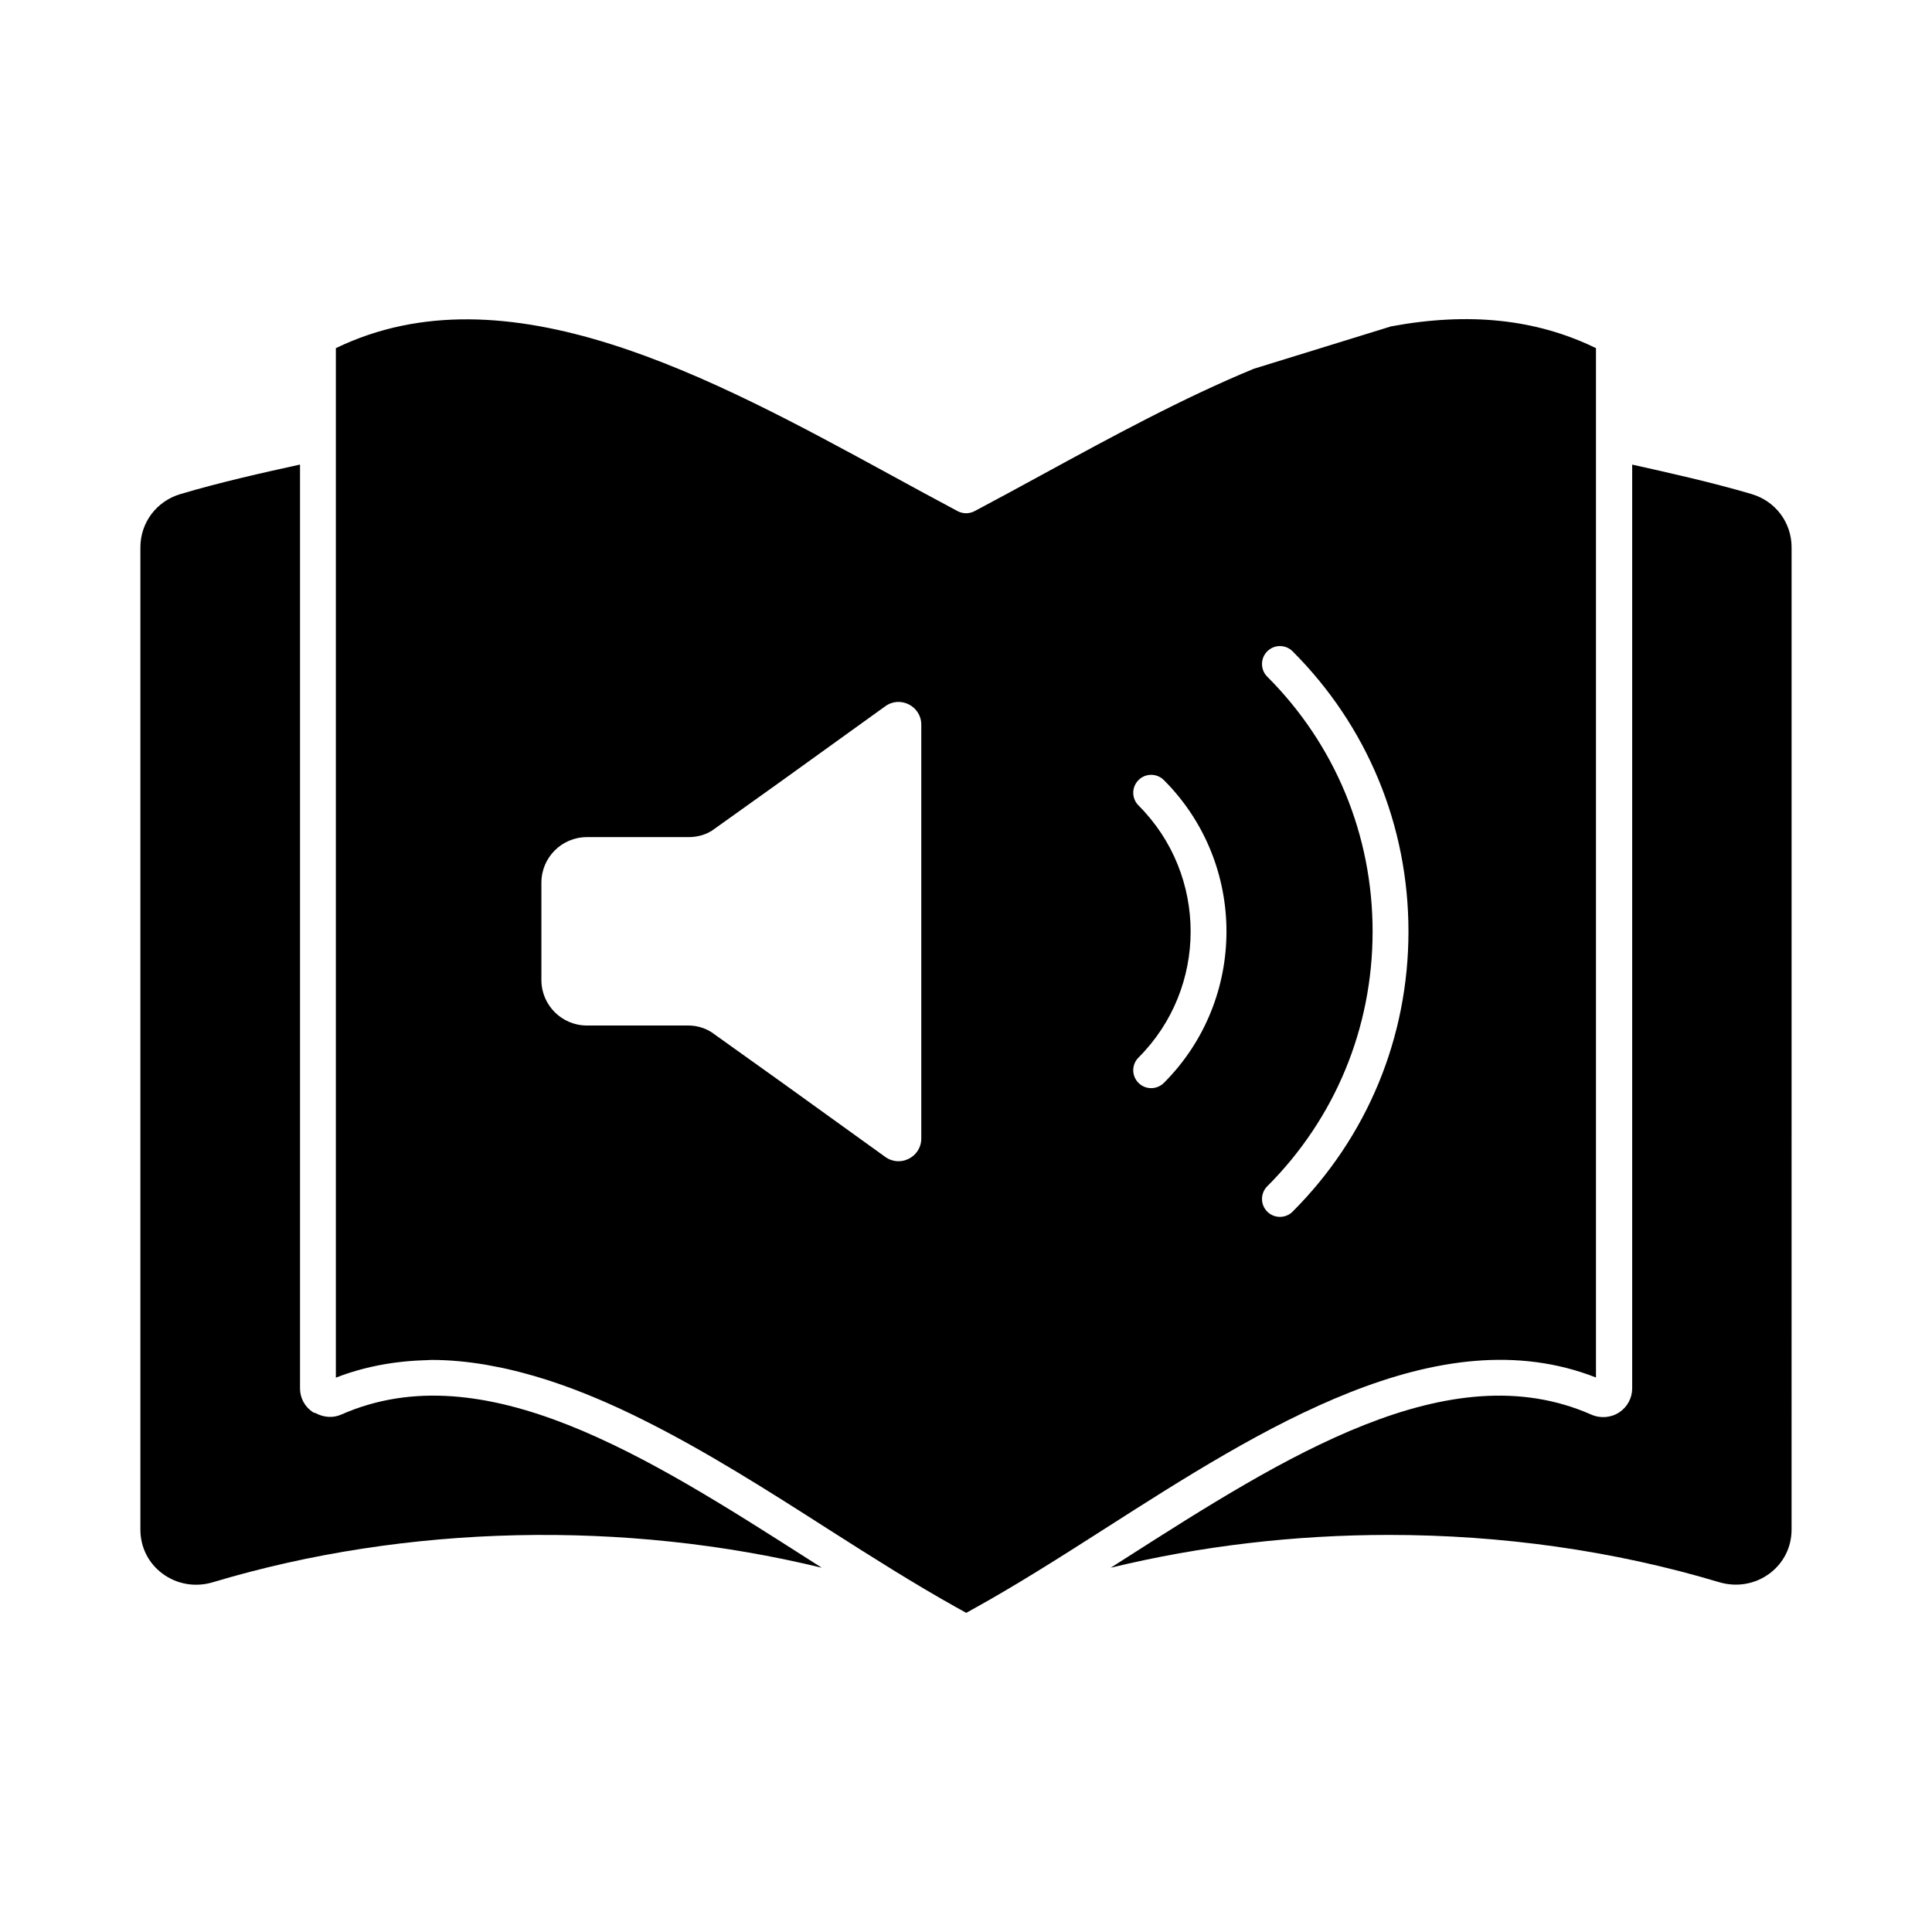 <?xml version="1.0" encoding="UTF-8"?>
<!-- Uploaded to: SVG Repo, www.svgrepo.com, Generator: SVG Repo Mixer Tools -->
<svg fill="#000000" width="800px" height="800px" version="1.1" viewBox="144 144 512 512" xmlns="http://www.w3.org/2000/svg">
 <g>
  <path d="m234.45 518.87c-2.223 0.988-4.695 0.762-6.797-0.371-0.211-0.094-0.438-0.078-0.637-0.199-2.195-1.391-3.508-3.766-3.508-6.344v-244.84c-9.887 2.156-21.32 4.734-31.711 7.824-6.332 1.883-10.59 7.559-10.59 14.125v260.31c0 4.641 2.129 8.879 5.816 11.625 3.859 2.871 8.766 3.719 13.461 2.289 51.379-15.398 109.16-16.492 161.31-3.82-1.285-0.809-2.574-1.637-3.867-2.461-42.168-26.922-85.77-54.766-123.48-38.137"/>
  <path d="m608.19 274.93c-10.293-3.043-22.121-5.684-31.645-7.805v244.79c0 2.586-1.285 4.973-3.441 6.379-2.195 1.434-4.973 1.664-7.426 0.578-37.711-16.625-81.305 11.207-123.48 38.137-1.293 0.828-2.574 1.645-3.859 2.461 23.785-5.781 48.746-8.699 73.727-8.699 29.754 0 59.543 4.137 87.434 12.5 4.707 1.418 9.621 0.578 13.469-2.289 3.699-2.758 5.816-6.988 5.816-11.625l0.004-260.3c0-6.578-4.258-12.25-10.598-14.125"/>
  <path d="m566.95 509.05v-272.79c-15.836-7.711-33.641-9.59-54.289-5.769l-36.387 11.238c-18.793 7.738-37.844 18.117-56.266 28.156-6.027 3.281-11.949 6.512-17.758 9.582-1.387 0.73-3.051 0.73-4.449 0-5.715-3.031-11.539-6.215-17.473-9.449-47.898-26.121-102.08-55.648-147.32-33.754v25.523c-0.008 0.105 0.02 0.199 0 0.293v247.01c4.887-1.91 9.84-3.129 14.84-3.867 0.391-0.059 0.781-0.105 1.168-0.152 2.223-0.285 4.449-0.477 6.691-0.562 0.398-0.008 0.789-0.039 1.18-0.047 0.523-0.008 1.035-0.066 1.551-0.066 4.707 0 9.449 0.465 14.203 1.254 0.352 0.059 0.695 0.133 1.047 0.199 2.242 0.391 4.496 0.863 6.738 1.426 0.57 0.133 1.148 0.285 1.719 0.43 2.176 0.57 4.356 1.199 6.531 1.891 0.43 0.141 0.863 0.266 1.293 0.418 8.176 2.691 16.359 6.219 24.496 10.277 0 0 0.008 0 0.008 0.008 16.738 8.336 33.262 18.871 49.012 28.945 11.789 7.527 22.957 14.582 33.805 20.637 0.934 0.523 1.855 1.047 2.777 1.539 0.543-0.293 1.082-0.598 1.625-0.902 11.246-6.207 22.844-13.555 35.066-21.379 41.473-26.512 88.355-56.5 130.19-40.086m-178.8-63.328c0 4.859-5.551 7.766-9.562 4.859l-27.738-19.973-17.473-12.48c-1.949-1.531-4.438-2.359-6.938-2.359h-26.902c-6.664 0-12.062-5.41-12.062-12.062v-25.801c0-6.652 5.398-12.062 12.062-12.062h26.902c2.5 0 4.992-0.695 6.938-2.215l17.473-12.48 27.738-19.973c4.012-2.918 9.562 0 9.562 4.848zm64.289-14.742c-0.93 0.922-2.148 1.387-3.363 1.387-1.219 0-2.434-0.465-3.356-1.387-1.863-1.863-1.863-4.867 0-6.719 18.414-18.422 18.414-48.395 0-66.809-1.863-1.863-1.863-4.867 0-6.719 1.855-1.863 4.859-1.863 6.719 0 22.121 22.117 22.121 58.117 0 80.246m34.117 34.117c-0.934 0.934-2.148 1.387-3.363 1.387-1.207 0-2.426-0.457-3.356-1.387-1.855-1.852-1.855-4.867 0-6.719 18.004-18.004 27.918-41.988 27.918-67.531 0-25.531-9.914-49.516-27.918-67.52-1.855-1.855-1.855-4.859 0-6.719 1.855-1.855 4.867-1.855 6.719 0 19.801 19.801 30.703 46.168 30.703 74.242 0 28.074-10.902 54.445-30.703 74.246"/>
 </g>
</svg>
